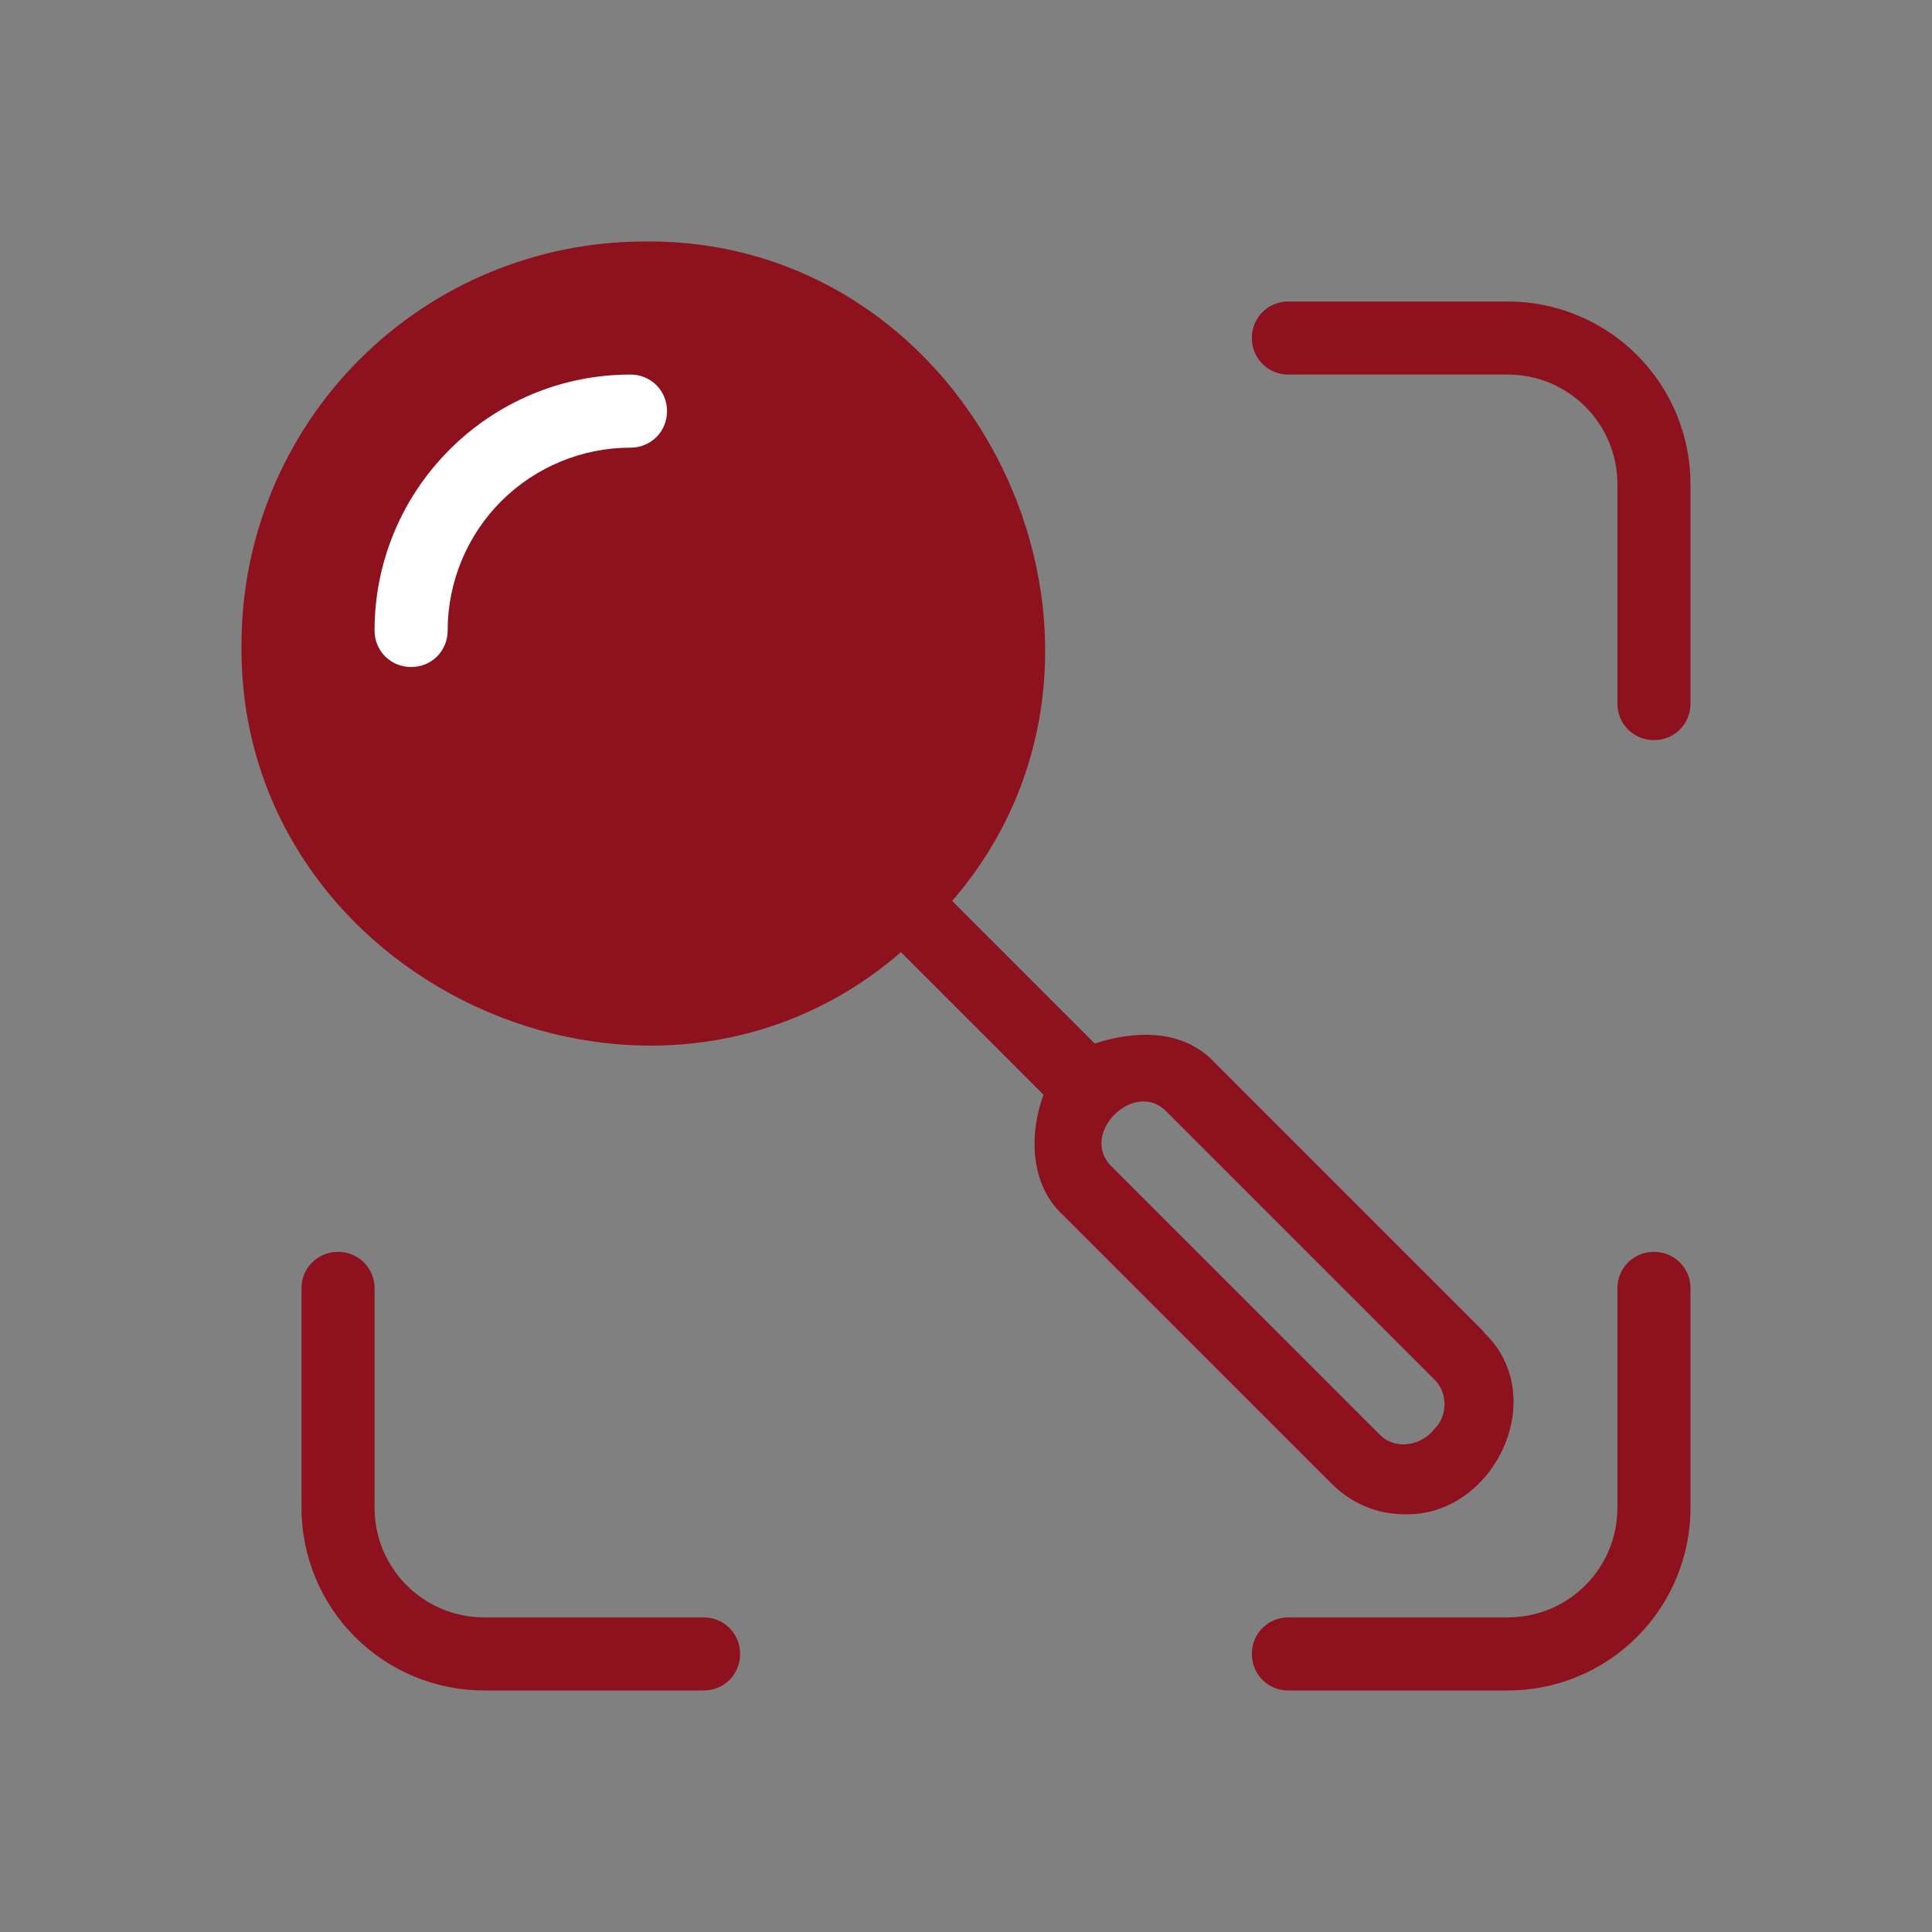 <svg width="24" height="24" viewBox="0 0 24 24" fill="none" xmlns="http://www.w3.org/2000/svg">
<rect x="0" y="0" width="24" height="24" fill="#808080" stroke="none"/>
<path d="M8.74 21H6.016C5.717 21 5.422 20.941 5.147 20.827C4.871 20.713 4.621 20.546 4.41 20.335C4.199 20.124 4.032 19.874 3.918 19.599C3.804 19.323 3.745 19.028 3.745 18.73V16.005C3.745 15.751 3.945 15.551 4.199 15.551C4.453 15.551 4.653 15.751 4.653 16.005V18.73C4.653 19.483 5.262 20.092 6.016 20.092H8.74C8.994 20.092 9.194 20.292 9.194 20.546C9.194 20.8 8.994 21 8.74 21ZM18.73 21H16.005C15.751 21 15.551 20.8 15.551 20.546C15.551 20.292 15.751 20.092 16.005 20.092H18.73C19.483 20.092 20.092 19.483 20.092 18.73V16.005C20.092 15.751 20.292 15.551 20.546 15.551C20.8 15.551 21 15.751 21 16.005V18.73C21 19.332 20.761 19.909 20.335 20.335C19.909 20.761 19.332 21 18.73 21ZM20.546 9.194C20.292 9.194 20.092 8.994 20.092 8.74V6.016C20.092 5.262 19.483 4.653 18.73 4.653H16.005C15.751 4.653 15.551 4.453 15.551 4.199C15.551 3.945 15.751 3.745 16.005 3.745H18.73C19.332 3.745 19.909 3.984 20.335 4.41C20.761 4.836 21 5.413 21 6.016V8.74C21 8.994 20.8 9.194 20.546 9.194Z" fill="#8E121E"/>
<path d="M18.43 16.541L15.097 13.208C14.688 12.763 14.071 12.809 13.599 12.963L11.828 11.192C14.534 8.059 12.173 2.946 7.995 3C6.671 3.003 5.402 3.53 4.466 4.466C3.53 5.402 3.003 6.671 3 7.995C2.946 12.182 8.059 14.543 11.192 11.828L12.963 13.599C12.79 14.062 12.781 14.707 13.208 15.097L16.541 18.43C16.786 18.675 17.104 18.811 17.449 18.811C18.566 18.839 19.274 17.34 18.43 16.55V16.541ZM17.822 17.749C17.658 17.958 17.34 18.021 17.14 17.822L13.807 14.489C13.399 14.089 14.089 13.399 14.489 13.807L17.822 17.14C17.985 17.304 17.985 17.585 17.822 17.749Z" fill="#8E121E"/>
<path d="M4.653 7.832C4.653 8.086 4.853 8.286 5.107 8.286C5.362 8.286 5.561 8.086 5.561 7.832C5.561 7.23 5.801 6.652 6.226 6.226C6.652 5.801 7.23 5.561 7.832 5.561C8.086 5.561 8.286 5.362 8.286 5.107C8.286 4.853 8.086 4.653 7.832 4.653C6.079 4.653 4.653 6.079 4.653 7.832Z" fill="white"/>
</svg>
